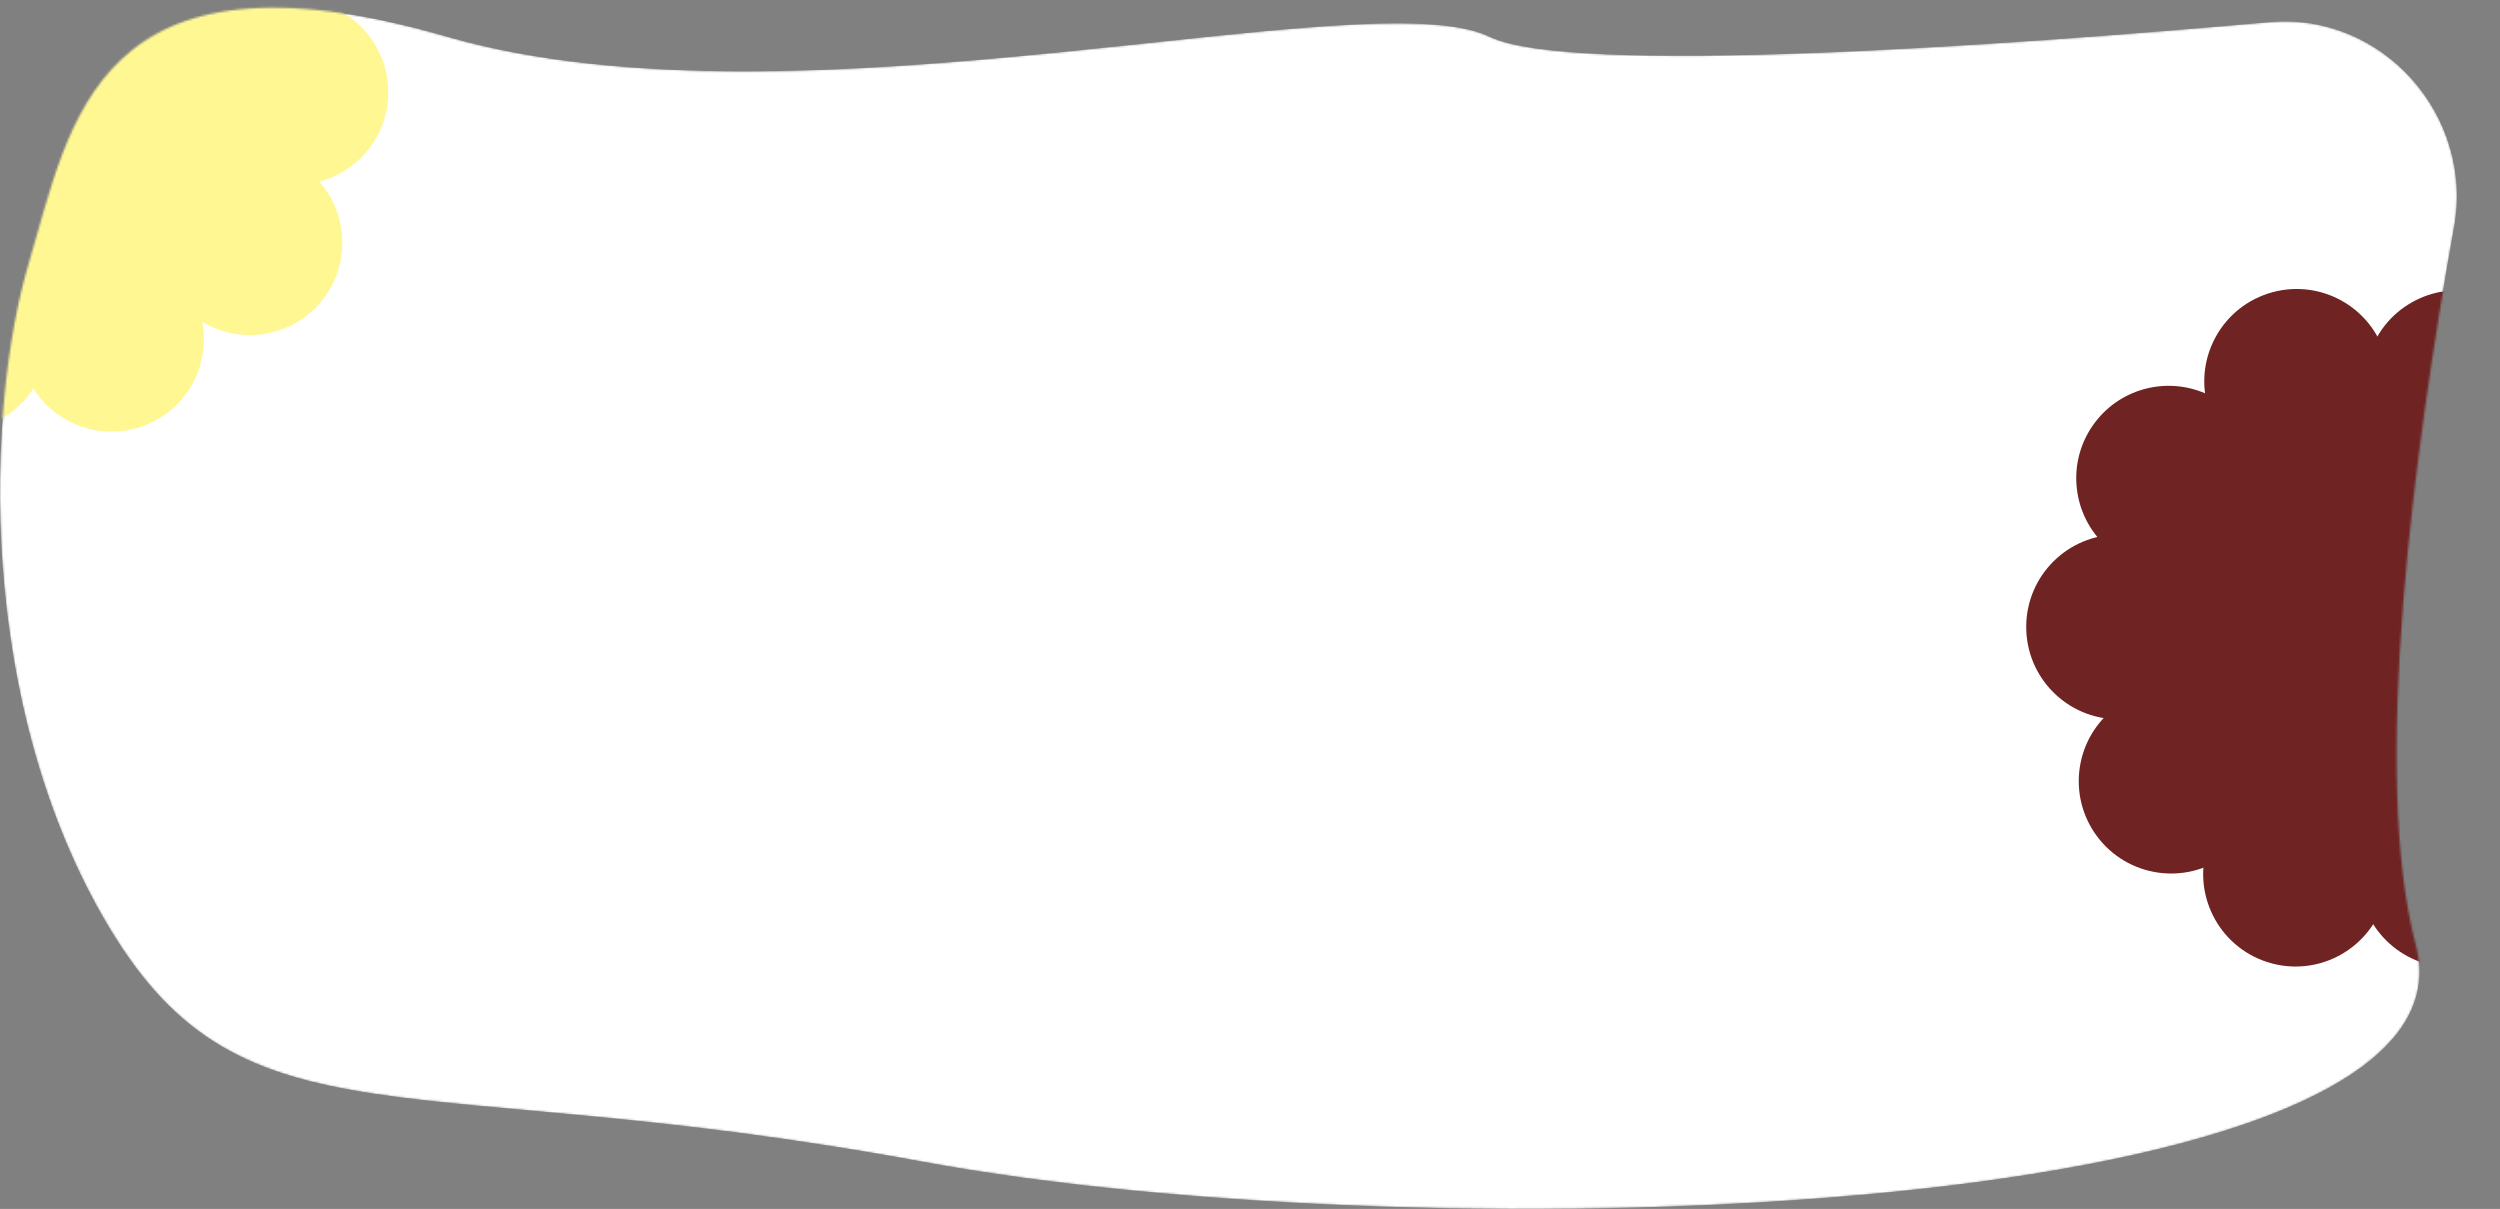 <?xml version="1.0" encoding="UTF-8"?> <svg xmlns="http://www.w3.org/2000/svg" width="1218" height="589" viewBox="0 0 1218 589" fill="none"><rect x="0" y="0" width="1218" height="589" fill="#808080" stroke="none"/><mask id="mask0_518_23338" style="mask-type:alpha" maskUnits="userSpaceOnUse" x="0" y="3" width="1197" height="586"><path d="M1195.64 110.549C1205.37 56.295 1160.74 5.946 1105.84 10.784C973.202 22.471 765.355 37.052 725.692 17.883C666.545 -10.704 389.32 67.374 217.885 17.883C46.45 -31.608 34.446 59.512 13.955 128.517C-6.535 197.522 -12.533 342.782 53.442 452.304C119.417 561.826 199.808 519.83 449.292 565.95C698.777 612.07 1212.5 594.82 1177.02 460.553C1154.86 376.695 1176.37 217.938 1195.64 110.549Z" fill="white"></path></mask><g mask="url(#mask0_518_23338)"><path d="M1195.64 110.549C1205.37 56.295 1160.74 5.946 1105.84 10.784C973.202 22.471 765.355 37.052 725.692 17.883C666.545 -10.704 389.32 67.374 217.885 17.883C46.45 -31.608 34.446 59.512 13.955 128.517C-6.535 197.522 -12.533 342.782 53.442 452.304C119.417 561.826 199.808 519.83 449.292 565.95C698.777 612.07 1212.5 594.82 1177.02 460.553C1154.86 376.695 1176.37 217.938 1195.64 110.549Z" fill="white"></path><path d="M1284.17 305.933C1284.17 236.621 1227.98 180.433 1158.67 180.433C1089.36 180.433 1033.17 236.621 1033.17 305.933C1033.17 375.244 1089.36 431.433 1158.67 431.433V432.433C1088.81 432.433 1032.17 375.797 1032.17 305.933C1032.17 236.069 1088.81 179.433 1158.67 179.433C1228.54 179.433 1285.17 236.069 1285.17 305.933C1285.17 375.797 1228.54 432.433 1158.67 432.433V431.433C1227.98 431.433 1284.17 375.244 1284.17 305.933Z" fill="#6F2323"></path><path d="M1284.17 305.933C1284.17 236.621 1227.98 180.433 1158.67 180.433C1089.36 180.433 1033.17 236.621 1033.17 305.933C1033.17 375.244 1089.36 431.433 1158.67 431.433C1227.98 431.433 1284.17 375.244 1284.17 305.933Z" fill="#6F2323"></path><path d="M1154.42 172.573C1162.09 148.934 1187.47 135.99 1211.11 143.662C1234.75 151.333 1247.69 176.716 1240.02 200.355C1232.35 223.994 1206.97 236.938 1183.33 229.266C1159.69 221.594 1146.75 196.212 1154.42 172.573Z" fill="#6F2323"></path><path d="M1030.34 269.555C1010.14 255.083 1005.49 226.972 1019.97 206.768C1034.44 186.563 1062.55 181.917 1082.75 196.389C1102.96 210.862 1107.6 238.973 1093.13 259.177C1078.66 279.381 1050.55 284.028 1030.34 269.555Z" fill="#6F2323"></path><path d="M1084.64 416.675C1064.7 431.513 1036.51 427.381 1021.67 407.444C1006.83 387.508 1010.97 359.317 1030.9 344.478C1050.84 329.639 1079.03 333.771 1093.87 353.708C1108.71 373.644 1104.58 401.836 1084.64 416.675Z" fill="#6F2323"></path><path d="M1075.7 411.673C1083.55 388.092 1109.03 375.34 1132.61 383.19C1156.19 391.04 1168.94 416.519 1161.09 440.1C1153.24 463.68 1127.77 476.432 1104.18 468.582C1080.6 460.733 1067.85 435.253 1075.7 411.673Z" fill="#6F2323"></path><path d="M1032.35 260.435C1057.2 260.531 1077.27 280.756 1077.17 305.608C1077.08 330.461 1056.85 350.53 1032 350.434C1007.15 350.339 987.078 330.114 987.174 305.261C987.27 280.408 1007.49 260.339 1032.35 260.435Z" fill="#6F2323"></path><path d="M1161.68 171.75C1169.44 195.36 1156.59 220.791 1132.98 228.552C1109.37 236.313 1083.94 223.465 1076.18 199.855C1068.42 176.245 1081.26 150.814 1104.87 143.053C1128.48 135.292 1153.92 148.14 1161.68 171.75Z" fill="#6F2323"></path><path d="M1237.43 413.381C1244.56 437.188 1231.05 462.27 1207.24 469.405C1183.44 476.539 1158.35 463.023 1151.22 439.216C1144.08 415.409 1157.6 390.326 1181.41 383.192C1205.21 376.058 1230.3 389.574 1237.43 413.381Z" fill="#6F2323"></path><path d="M144.172 44.933C144.172 -24.379 87.984 -80.567 18.672 -80.567C-50.64 -80.567 -106.828 -24.379 -106.828 44.933C-106.828 114.244 -50.64 170.433 18.672 170.433V171.433C-51.192 171.433 -107.828 114.797 -107.828 44.933C-107.828 -24.931 -51.192 -81.567 18.672 -81.567C88.536 -81.567 145.172 -24.931 145.172 44.933C145.172 114.797 88.536 171.433 18.672 171.433V170.433C87.984 170.433 144.172 114.244 144.172 44.933Z" fill="#FFF792"></path><path d="M144.172 44.933C144.172 -24.379 87.984 -80.567 18.672 -80.567C-50.64 -80.567 -106.828 -24.379 -106.828 44.933C-106.828 114.244 -50.64 170.433 18.672 170.433C87.984 170.433 144.172 114.244 144.172 44.933Z" fill="#FFF792"></path><path d="M144.172 -0.067C169.025 -0.067 189.172 20.08 189.172 44.933C189.172 69.785 169.025 89.933 144.172 89.933C119.319 89.933 99.172 69.785 99.172 44.933C99.172 20.08 119.319 -0.067 144.172 -0.067Z" fill="#FFF792"></path><path d="M-64.298 150.673C-56.448 127.092 -30.969 114.34 -7.389 122.19C16.192 130.04 28.944 155.519 21.094 179.1C13.245 202.68 -12.235 215.432 -35.816 207.582C-59.396 199.733 -72.148 174.253 -64.298 150.673Z" fill="#FFF792"></path><path d="M147.161 5.957C127.17 20.723 98.995 16.487 84.228 -3.504C69.462 -23.494 73.698 -51.67 93.689 -66.436C113.679 -81.202 141.855 -76.967 156.621 -56.976C171.387 -36.985 167.152 -8.81 147.161 5.957Z" fill="#FFF792"></path><path d="M95.705 154.922C75.448 140.523 70.699 112.429 85.097 92.172C99.496 71.915 127.59 67.166 147.847 81.564C168.104 95.963 172.853 124.057 158.455 144.314C144.056 164.571 115.962 169.32 95.705 154.922Z" fill="#FFF792"></path><path d="M97.43 152.381C104.565 176.188 91.049 201.27 67.242 208.405C43.435 215.539 18.352 202.023 11.218 178.216C4.084 154.409 17.6 129.326 41.407 122.192C65.214 115.058 90.296 128.574 97.43 152.381Z" fill="#FFF792"></path></g></svg> 
